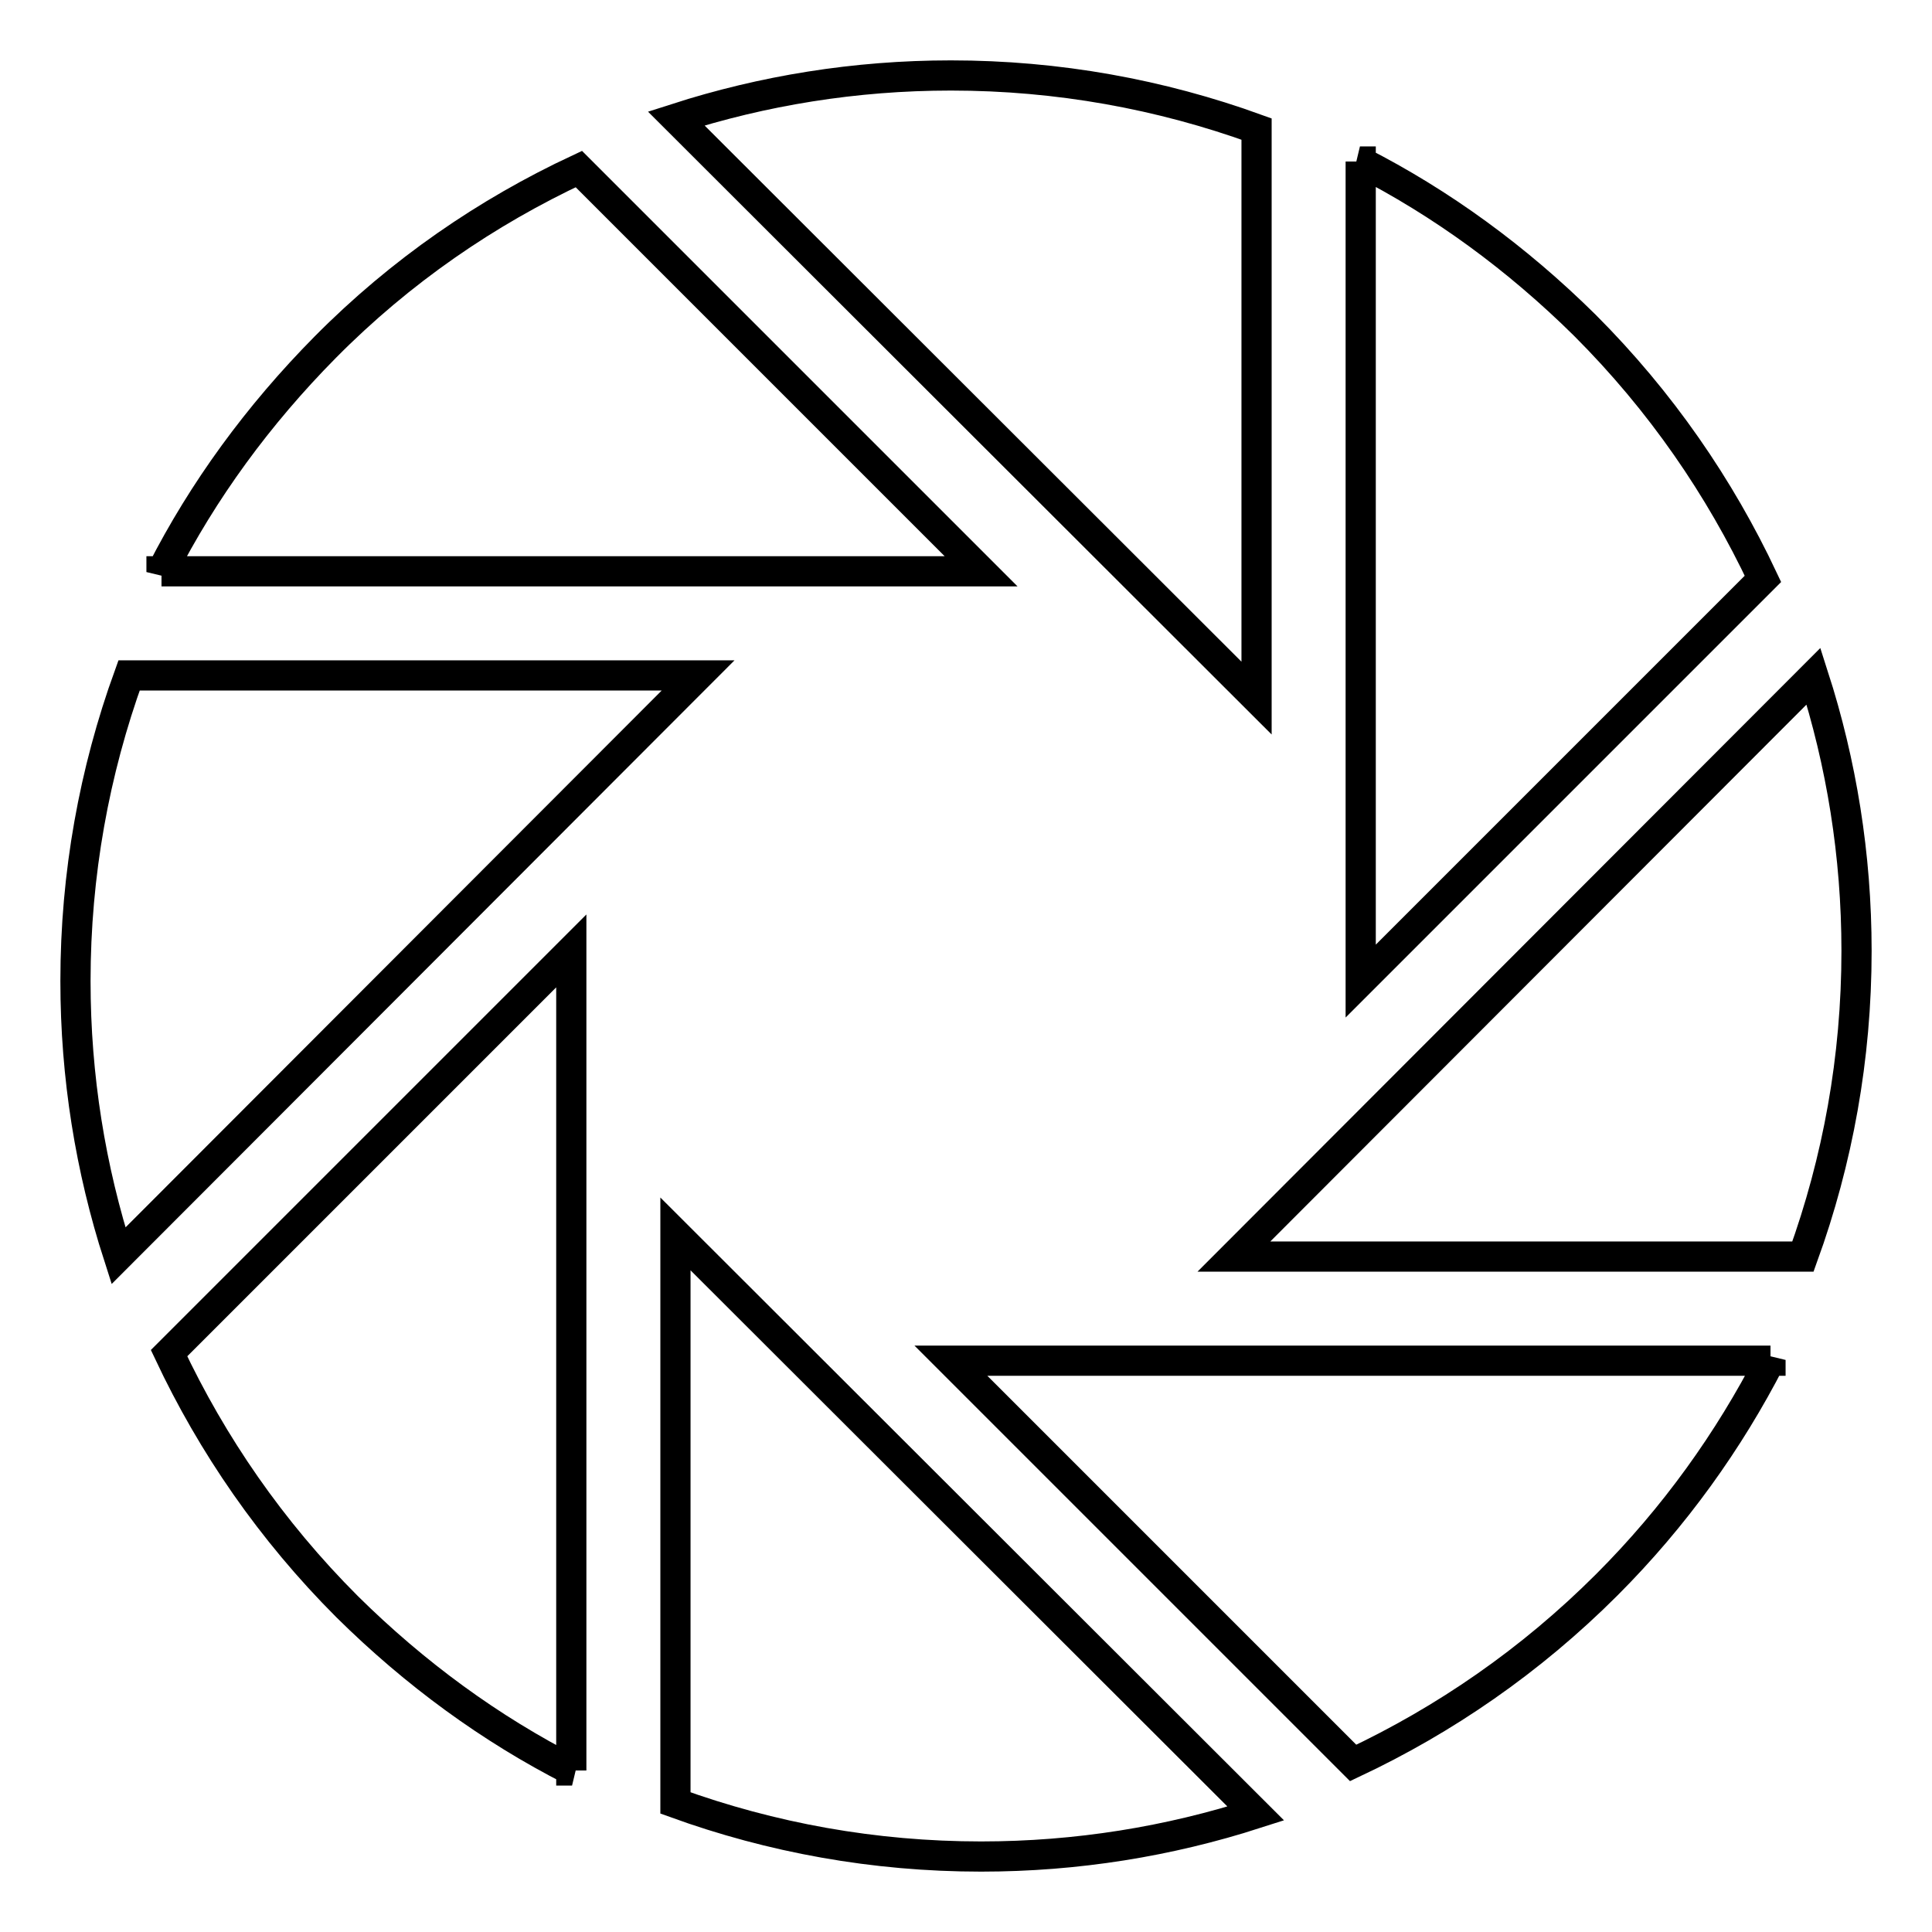 <?xml version="1.0" encoding="utf-8"?>
<!-- Svg Vector Icons : http://www.onlinewebfonts.com/icon -->
<!DOCTYPE svg PUBLIC "-//W3C//DTD SVG 1.1//EN" "http://www.w3.org/Graphics/SVG/1.1/DTD/svg11.dtd">
<svg version="1.1" xmlns="http://www.w3.org/2000/svg" xmlns:xlink="http://www.w3.org/1999/xlink" x="0px" y="0px" viewBox="0 0 256 256" enable-background="new 0 0 256 256" xml:space="preserve">
<g><g><path stroke-width="4" fill-opacity="0" stroke="#000000"  d="M21.4,75.8C26.9,65,34.2,55,43.1,46c10-10.1,21.4-17.9,33.6-23.6l53.3,53.3H21.4z M15.7,166.4C12,154.9,10,142.7,10,130c0-14.2,2.5-27.8,7.1-40.5h75.4L15.7,166.4z M75.8,234.6C65,229.1,55,221.8,46,212.9c-10.1-10.1-17.9-21.5-23.6-33.6l53.3-53.3V234.6z M166.4,240.3c-11.5,3.7-23.7,5.7-36.4,5.7c-14.2,0-27.8-2.5-40.5-7.1v-75.4L166.4,240.3z M234.6,180.2c-5.5,10.7-12.7,20.8-21.7,29.8c-10.1,10.1-21.5,17.9-33.6,23.6l-53.3-53.3H234.6z M240.3,89.6c3.7,11.5,5.7,23.7,5.7,36.4c0,14.2-2.5,27.8-7.1,40.5h-75.4L240.3,89.6z M180.2,21.4C191,26.9,201,34.2,210,43.1c10.1,10.1,17.9,21.5,23.6,33.6l-53.3,53.3V21.4z M89.6,15.7C101.1,12,113.3,10,126,10c14.2,0,27.8,2.5,40.5,7.1v75.4L89.6,15.7z"/></g></g>
</svg>